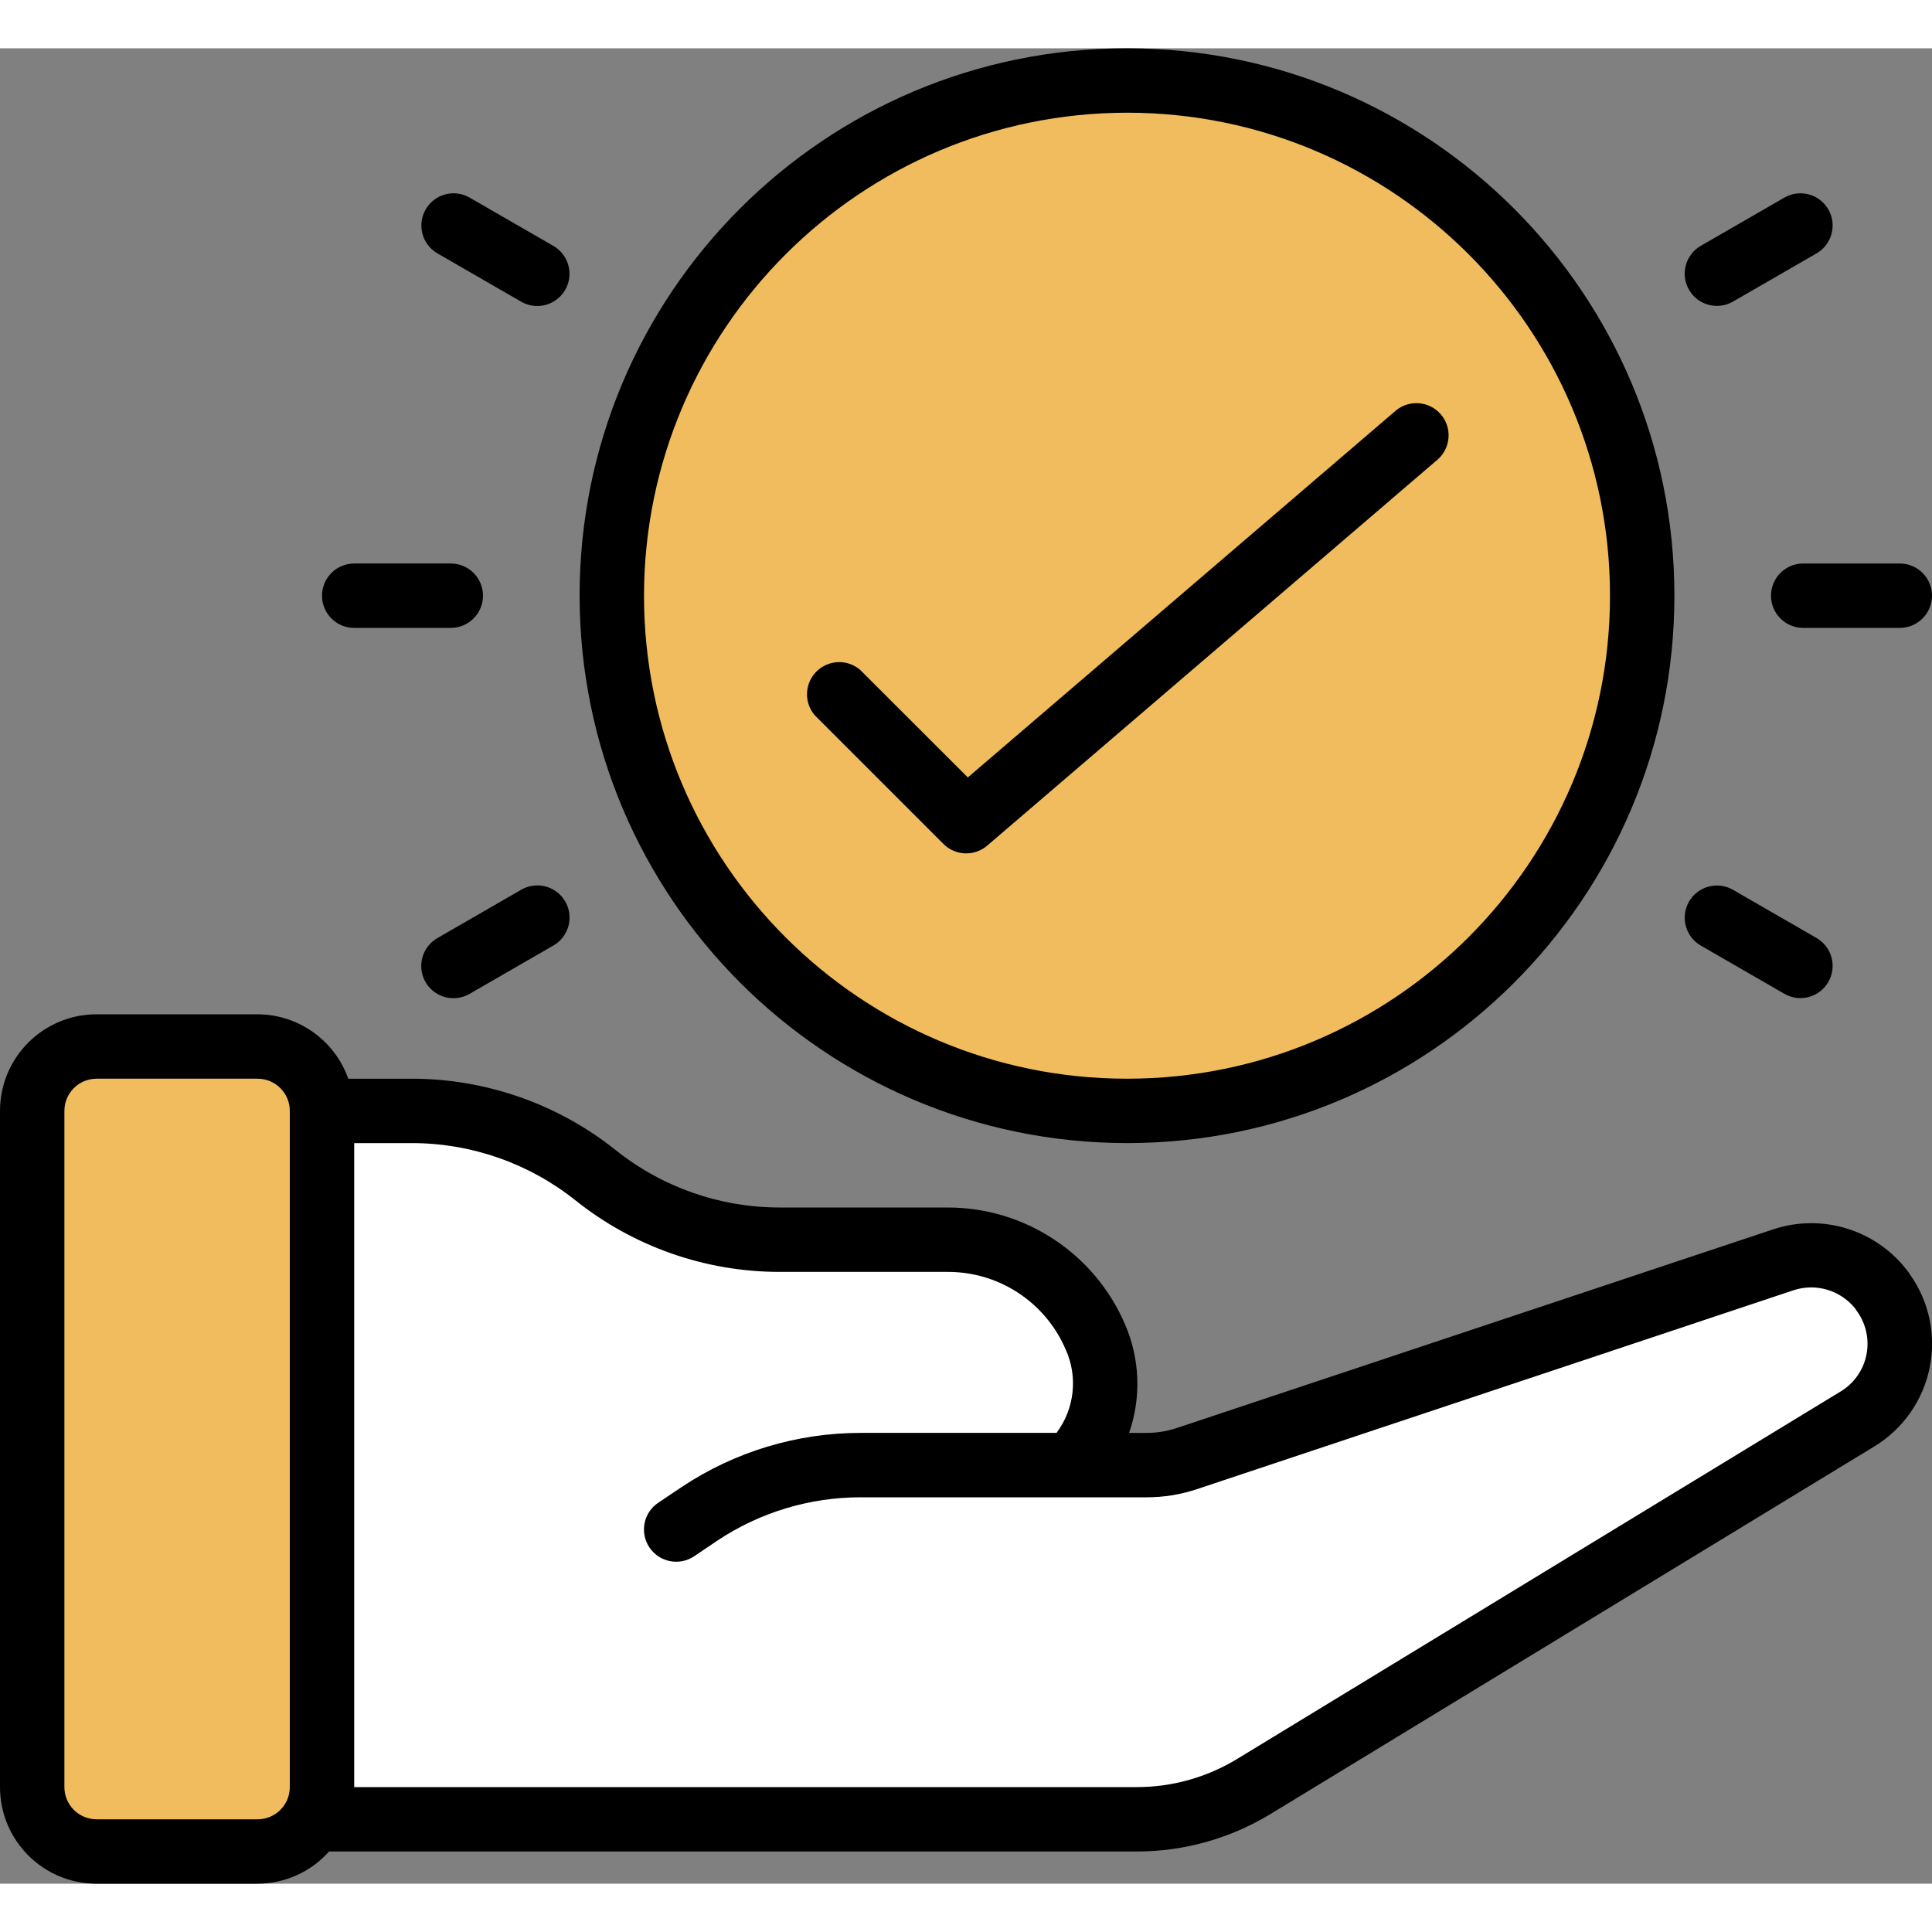 <svg xmlns="http://www.w3.org/2000/svg" version="1.1" xmlns:xlink="http://www.w3.org/1999/xlink" xmlns:svgjs="http://svgjs.com/svgjs" width="512" height="512" x="0" y="0" viewBox="0 0 60 57" style="enable-background:new 0 0 512 512" xml:space="preserve" class=""><rect x="0" y="0" width="60" height="57" fill="#808080" stroke="none"/><g><g id="Page-1" fill="none" fill-rule="evenodd"><g id="027---Giving-Approval" fill="none"><g id="Icons" transform="translate(1 1)" fill="none"><path id="Path" d="m9 32v21c0 1.105-.895 2-2 2h-5c-1.103-.003-1.997-.897-2-2v-21c.003-1.103.897-1.997 2-2h5c1.103.003 1.997.897 2 2z" fill="#F0BC5E" data-original="#02a9f4" class=""></path><path id="Path" d="m7 30h-3c1.103.003 1.997.897 2 2v21c0 1.105-.895 2-2 2h3c1.105 0 2-.895 2-2v-21c-.003-1.103-.897-1.997-2-2z" fill="#F0BC5E" data-original="#0377bc" class=""></path><path id="Path" d="m56.68 41.57-18.74 11.41c-1.097.667-2.356 1.02-3.64 1.02l-25.57 0c.176-.304.269-.649.27-1v-21h2.8c2.072.003 4.081.708 5.7 2s3.628 1.997 5.7 2h5.23c3.86 0 6.45 4.39 3.83 7h2.35c.432 0.0.861-.071 1.27-.21l18.51-6.17c1.12-.368 2.351.018 3.06.96v.01c.465.617.647 1.403.5 2.161s-.608 1.42-1.27 1.819z" fill="#FFFFFF" data-original="#ffe0b2" class=""></path><path id="Path" d="m29.26 43h2.35c.238-.002.475-.025.709-.069 2.51-2.617-.062-6.931-3.889-6.931h-3c3.86 0 6.45 4.39 3.83 7z" fill="#FFFFFF" data-original="#dfc49c" class=""></path><path id="Path" d="m57.45 37.59v-.01c-.709-.942-1.94-1.328-3.06-.96l-.749.25c.314.181.589.422.809.71v.01c.465.617.647 1.403.5 2.161s-.608 1.42-1.27 1.819l-18.74 11.41c-1.097.667-2.356 1.02-3.64 1.02l3-0c1.284 0 2.543-.353 3.64-1.02l18.74-11.41c.662-.399 1.123-1.06 1.27-1.819s-.035-1.544-.5-2.161z" fill="#FFFFFF" data-original="#dfc49c" class=""></path><circle id="Oval" cx="34" cy="16" fill="#F0BC5E" r="16" data-original="#a4c400" class=""></circle><path id="Path" d="m34 0c-.506 0-1.006.03-1.5.076 8.218.771 14.499 7.67 14.499 15.924s-6.281 15.153-14.499 15.924c.494.046.994.076 1.5.076 8.837 0 16-7.163 16-16s-7.163-16-16-16z" fill="#F0BC5E" data-original="#90ac00" class=""></path></g><g id="Icons_copy" fill="#000"><path id="Shape" d="m3 57h5c.848-.003 1.656-.366 2.22-1h25.08c1.467.001 2.907-.403 4.16-1.166l18.74-11.408c.886-.535 1.51-1.415 1.723-2.428s-.006-2.069-.604-2.915c-.021-.035-.044-.068-.069-.1-.968-1.285-2.646-1.811-4.174-1.307l-18.518 6.168c-.305.104-.626.156-.948.156h-.545c.383-1.101.337-2.306-.128-3.375-.946-2.2-3.11-3.625-5.504-3.625h-5.233c-1.845-.002-3.635-.63-5.077-1.781-1.796-1.433-4.025-2.215-6.323-2.219h-1.984c-.422-1.194-1.549-1.995-2.816-2h-5c-1.657 0-3 1.343-3 3v21c0 1.657 1.343 3 3 3zm14.875-21.219c1.797 1.433 4.026 2.216 6.325 2.219h5.231c1.587-.005 3.024.935 3.656 2.39.395.854.289 1.857-.276 2.61h-6.09c-1.974.001-3.904.585-5.548 1.679l-.731.49c-.459.308-.581.93-.273 1.389s.93.581 1.389.273l.724-.488c1.315-.875 2.859-1.342 4.439-1.343h8.889c.54.001 1.076-.088 1.587-.261l18.503-6.169c.686-.226 1.44-.008 1.9.549.015.025.032.048.049.072.295.392.411.89.317 1.372-.094.482-.387.901-.808 1.153l-18.738 11.41c-.94.572-2.019.875-3.12.874l-24.3 0v-20h1.8c1.844.002 3.634.63 5.075 1.781zm-15.875-2.781c0-.552.448-1 1-1h5c.552 0 1 .448 1 1v21c0 .552-.448 1-1 1h-5c-.552 0-1-.448-1-1z" fill-rule="nonzero" fill="#000000" data-original="#000000" class=""></path><path id="Path" d="m29.3 24.71c.369.369.96.392 1.357.053l14-12c.403-.363.443-.981.09-1.393-.353-.412-.969-.468-1.39-.126l-13.3 11.4-3.348-3.344c-.397-.337-.986-.312-1.354.056-.368.368-.392.957-.055 1.354z" fill="#000000" data-original="#000000" class=""></path><path id="Path" d="m15 17c0-.552-.448-1-1-1h-3c-.552 0-1 .448-1 1s.448 1 1 1h3c.552 0 1-.448 1-1z" fill="#000000" data-original="#000000" class=""></path><path id="Path" d="m59 16h-3c-.552 0-1 .448-1 1s.448 1 1 1h3c.552 0 1-.448 1-1s-.448-1-1-1z" fill="#000000" data-original="#000000" class=""></path><path id="Path" d="m14.082 29.5c.176 0.0.348-.046.5-.134l2.6-1.5c.312-.177.505-.508.506-.867s-.191-.691-.502-.869c-.311-.179-.694-.177-1.004.004l-2.6 1.5c-.392.226-.583.688-.466 1.125.117.437.513.741.966.741z" fill="#000000" data-original="#000000" class=""></path><path id="Path" d="m52.454 7.5c.276.478.888.642 1.366.366l2.6-1.5c.474-.278.635-.887.36-1.363-.275-.476-.882-.641-1.36-.369l-2.6 1.5c-.478.276-.642.888-.366 1.366z" fill="#000000" data-original="#000000" class=""></path><path id="Path" d="m52.454 26.5c-.276.478-.112 1.09.366 1.366l2.6 1.5c.478.272 1.085.107 1.36-.369.275-.476.114-1.085-.36-1.363l-2.6-1.5c-.478-.276-1.09-.112-1.366.366z" fill="#000000" data-original="#000000" class=""></path><path id="Path" d="m17.18 6.134-2.6-1.5c-.478-.272-1.085-.107-1.36.369-.275.476-.114 1.085.36 1.363l2.6 1.5c.31.181.693.183 1.004.004.311-.179.503-.51.502-.869s-.194-.69-.506-.867z" fill="#000000" data-original="#000000" class=""></path><path id="Shape" d="m35 34c9.389 0 17-7.611 17-17 0-9.389-7.611-17-17-17s-17 7.611-17 17c.01 9.385 7.615 16.99 17 17zm0-32c8.284 0 15 6.716 15 15 0 8.284-6.716 15-15 15s-15-6.716-15-15c.009-8.28 6.72-14.991 15-15z" fill-rule="nonzero" fill="#000000" data-original="#000000" class=""></path></g></g></g></g></svg>